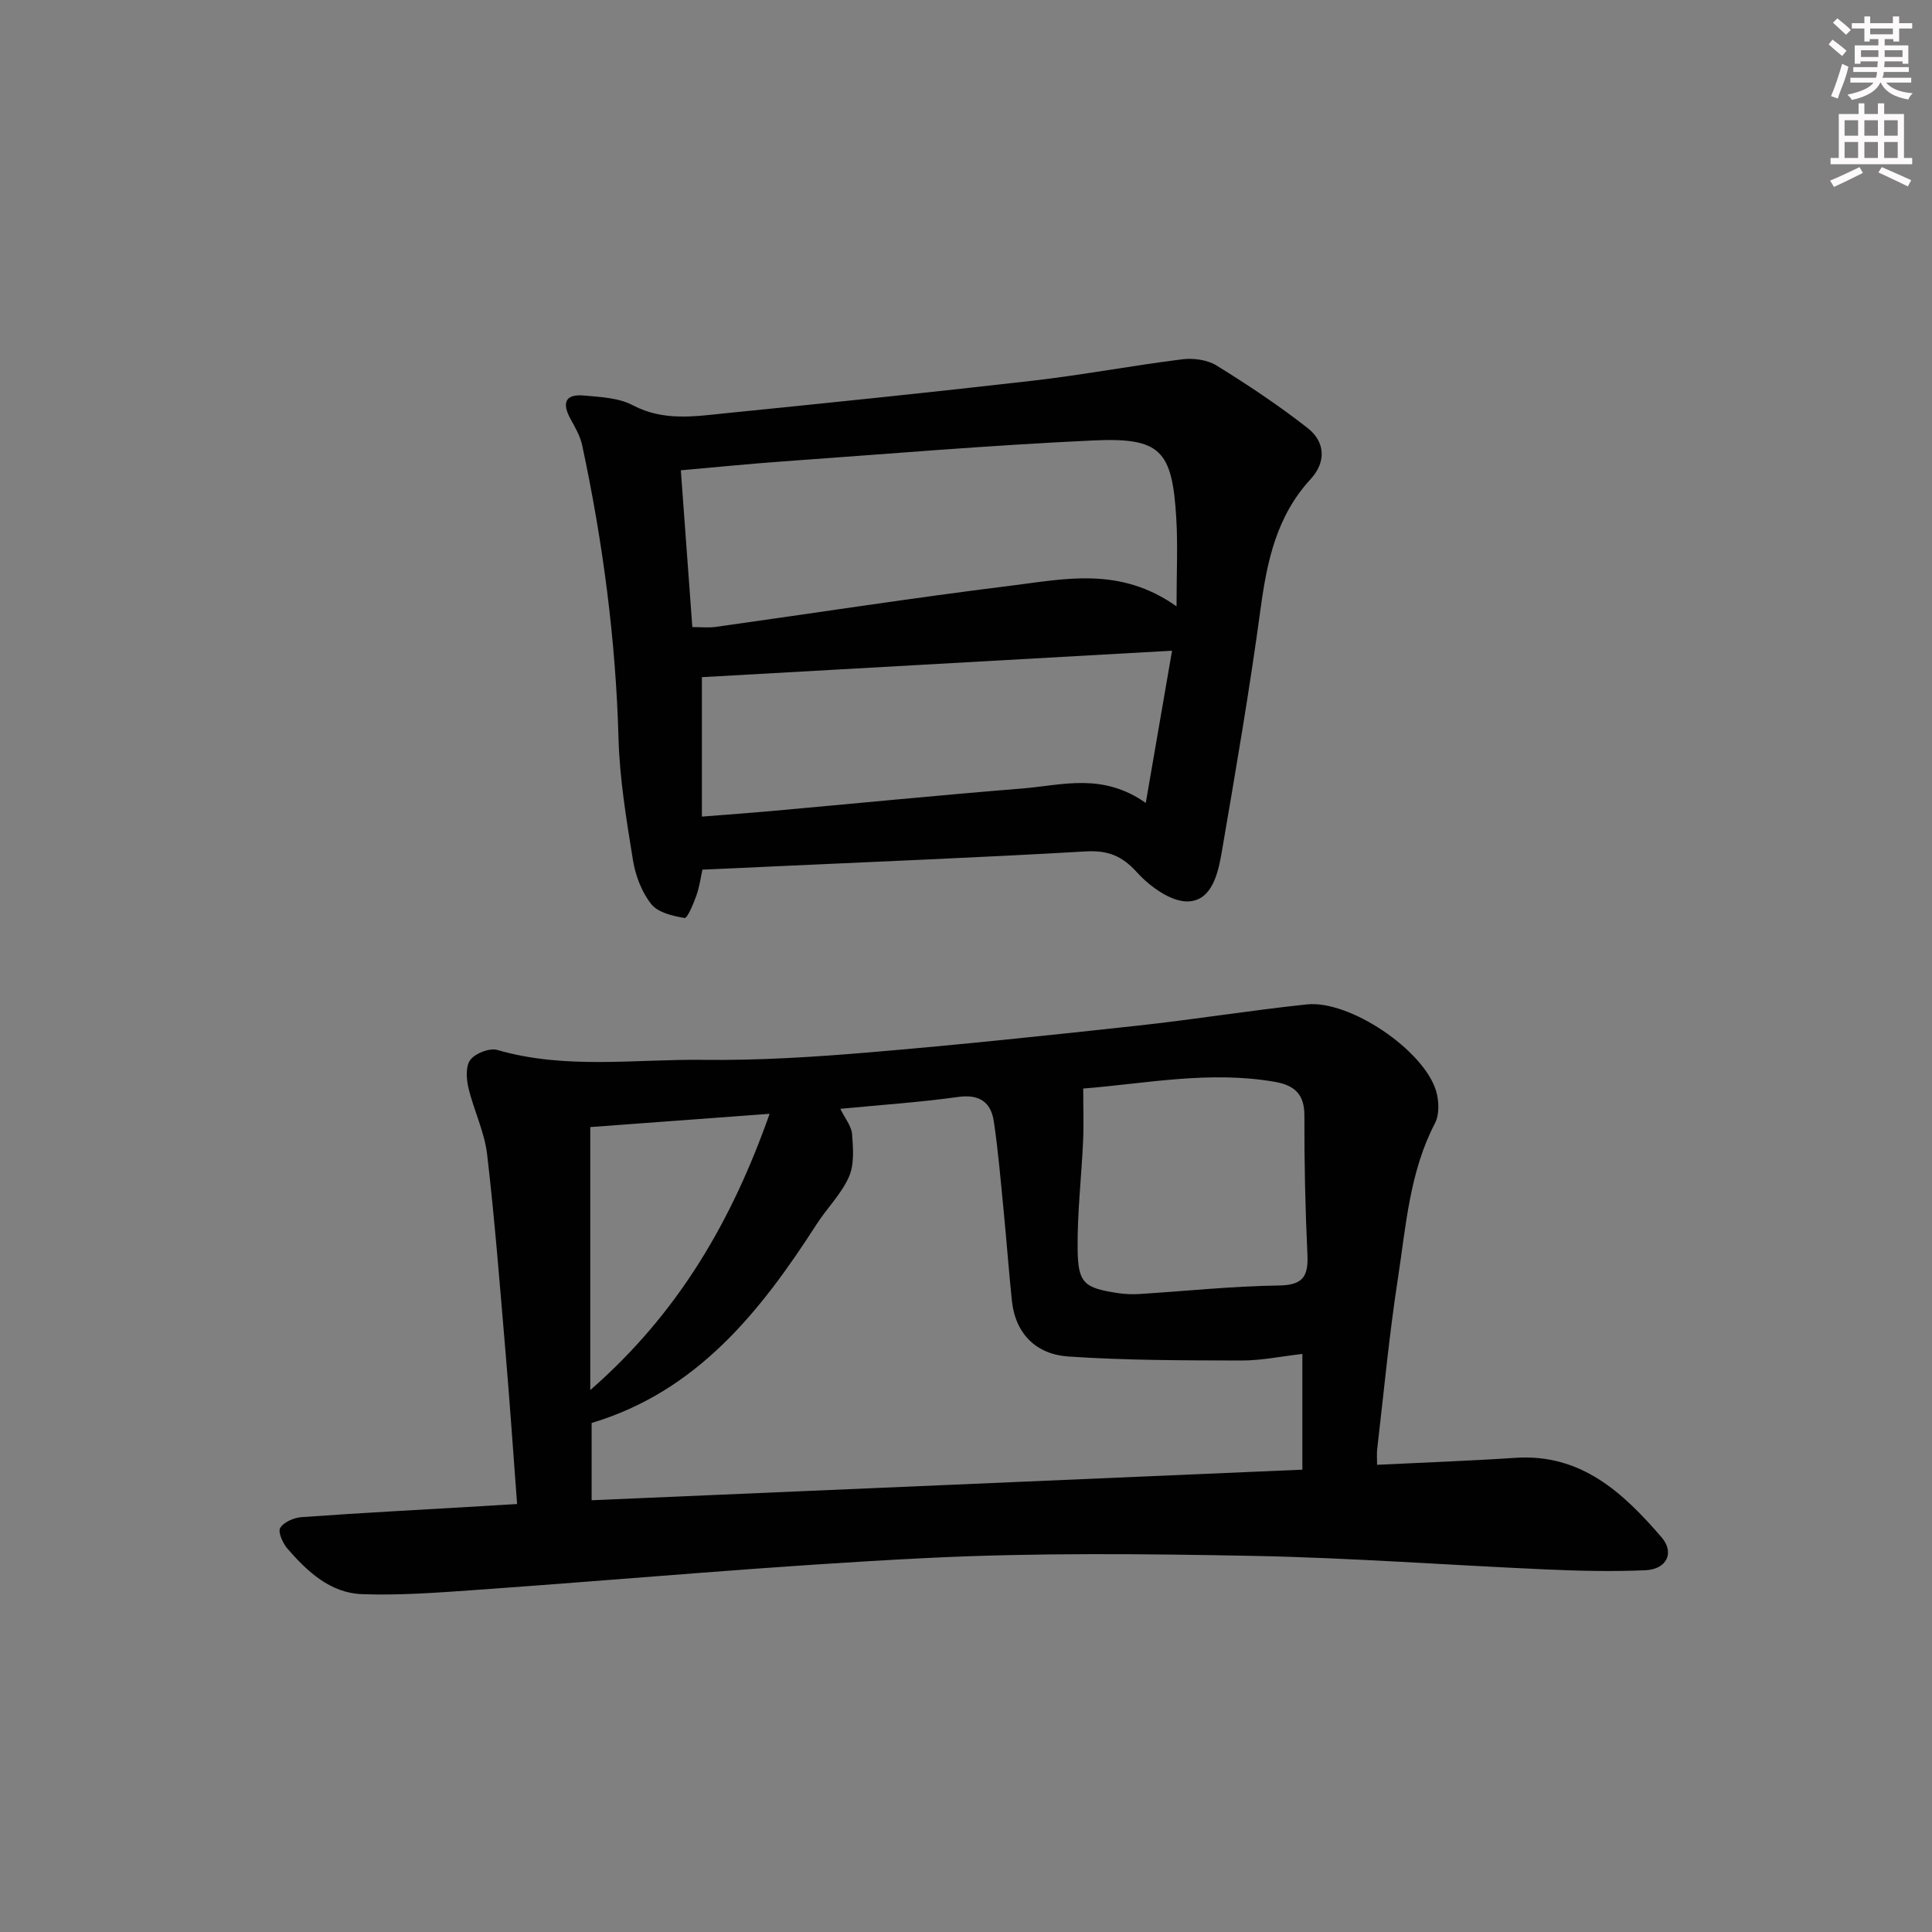 <svg enable-background="new 0 0 400 400" viewBox="0 0 400 400" xmlns="http://www.w3.org/2000/svg"><rect x="0" y="0" width="400" height="400" fill="#808080" stroke="none"/><path d="m285.11 303.27c9.99-.49 19.3-.82 28.6-1.44 13.62-.92 22.32 7.2 30.29 16.44 2.76 3.2 1.08 6.64-3.33 6.83-6.81.3-13.65.14-20.46-.16-20.26-.89-40.51-2.42-60.78-2.81-22.44-.43-44.94-.67-67.34.43-31.36 1.54-62.65 4.44-93.97 6.65-7.72.54-15.49 1.13-23.2.84-6.53-.24-11.25-4.65-15.36-9.36-.99-1.14-2.06-3.47-1.55-4.34.72-1.22 2.85-2.13 4.45-2.25 12.43-.88 24.88-1.54 37.32-2.27 2.29-.13 4.59-.28 7.28-.44-.81-10.73-1.51-21-2.38-31.25-1.17-13.74-2.23-27.49-3.83-41.17-.55-4.67-2.78-9.13-3.87-13.77-.44-1.86-.59-4.53.42-5.8 1.08-1.36 3.97-2.48 5.59-2.01 14.09 4.08 28.44 1.87 42.66 2.04 11.45.14 22.94-.59 34.35-1.55 18.53-1.56 37.03-3.51 55.52-5.53 11.7-1.27 23.34-3.16 35.05-4.4 8.83-.93 24.18 9.42 26.75 17.9.62 2.05.72 4.88-.22 6.69-5.28 10.14-6.01 21.32-7.69 32.23-1.8 11.65-2.89 23.4-4.26 35.11-.13.96-.04 1.93-.04 3.39zm-111.13-73.7c.98 2.01 2.3 3.57 2.43 5.23.23 2.95.49 6.29-.65 8.86-1.57 3.55-4.54 6.46-6.68 9.79-11.67 18.15-24.79 34.63-46.59 41.16v16c49.28-2.12 98.14-4.22 147.15-6.33 0-8.69 0-16.28 0-23.96-4.41.5-8.52 1.37-12.62 1.36-11.95-.03-23.92-.02-35.84-.83-6.53-.44-10.94-4.57-11.68-11.56-.64-6.1-1.08-12.23-1.68-18.33-.62-6.27-1.13-12.56-2.06-18.78-.59-3.97-2.96-5.68-7.36-5.07-7.89 1.1-15.85 1.63-24.42 2.46zm50.29-4.2c0 4.08.13 7.52-.03 10.96-.34 7.41-1.21 14.81-1.13 22.21.07 7.16 1.32 8.11 8.33 9.18 1.47.22 2.99.28 4.48.19 9.6-.6 19.19-1.63 28.79-1.76 4.96-.06 6.19-1.78 5.98-6.35-.45-9.61-.66-19.24-.63-28.86.01-4.43-2.09-6.25-6.08-6.95-13.61-2.38-26.97.39-39.71 1.38zm-64.93 5.23c-12.88.95-25.07 1.86-37.13 2.75v54.45c18.37-16.03 29.35-35.17 37.13-57.2z" fill="#010102"/><path d="m145.43 180.05c-.34 1.53-.6 3.52-1.25 5.36-.61 1.71-1.88 4.75-2.44 4.65-2.45-.41-5.52-1.12-6.91-2.88-1.97-2.48-3.26-5.88-3.78-9.07-1.35-8.34-2.75-16.75-2.99-25.17-.57-20.51-3.24-40.7-7.52-60.72-.4-1.89-1.43-3.69-2.39-5.42-1.8-3.25-1.27-5.28 2.76-4.91 3.43.31 7.2.47 10.12 2.02 6.38 3.36 12.86 2.29 19.36 1.63 21.15-2.13 42.3-4.29 63.42-6.72 10.35-1.19 20.62-3.14 30.96-4.43 2.31-.29 5.19.1 7.11 1.29 6.48 4.01 12.87 8.25 18.86 12.95 3.7 2.9 3.82 7.08.61 10.57-7.06 7.66-9.03 16.99-10.37 26.9-2.27 16.77-5.14 33.46-8 50.14-.75 4.39-1.97 10.15-6.91 10.39-3.52.17-7.99-3.06-10.66-6.01-3.16-3.49-6.09-4.6-10.67-4.34-21.58 1.25-43.18 2.11-64.77 3.11-4.61.23-9.22.42-14.54.66zm98.16-54.51c0-6.93.28-12.57-.05-18.17-.83-14.15-3.21-16.82-17.21-16.18-21.42.99-42.8 2.81-64.2 4.34-6.89.49-13.77 1.19-21.17 1.84.81 11.06 1.59 21.6 2.38 32.46 1.87 0 3.35.17 4.78-.03 20.39-2.85 40.74-6.01 61.17-8.54 11.08-1.36 22.53-4.06 34.3 4.28zm-.93 9.18c-33.64 1.89-65.77 3.7-97.34 5.48v28.87c5.44-.43 9.9-.75 14.35-1.15 17.36-1.56 34.71-3.28 52.08-4.68 8.13-.66 16.47-3.34 25.47 3 1.93-11.26 3.65-21.19 5.44-31.52z" fill="#010102"/><g fill="#fcfafa"><path d="m378.6 9.2.8-1c.9.7 1.9 1.4 2.9 2.3l-.9 1.1c-1.1-.9-2-1.7-2.8-2.4zm.5 10.7c.9-2.1 1.6-4.3 2.3-6.7.4.2.8.4 1.3.6-.7 3.1-1.5 4.3-2.2 6.6zm.4-15.2.9-.9c1 .8 2 1.6 2.8 2.4l-1 1c-1-.9-1.9-1.8-2.7-2.5zm12.5-1.3h1.2v1.4h2.7v1.1h-2.7v2.7h-1.2v-.5h-1.8v1.3h4.9v3.8h-1.2v-.5h-3.7c0 .4-.1.9-.1 1.2h5.1v1h-5.2c0 .5-.1.9-.3 1.2h6v1h-5.2c1.1 1.3 2.9 2 5.5 2.2-.4.4-.7.8-.9 1.3-2.9-.5-4.8-1.6-5.7-3.5h-.1c-.8 1.7-2.7 2.9-5.9 3.6-.2-.4-.6-.8-.9-1.1 2.8-.6 4.6-1.4 5.4-2.5h-4.8v-1h5.3c.1-.3.2-.7.2-1.2h-4.9v-1h5c0-.4 0-.8.1-1.2h-3.6v.5h-1.2v-3.8h4.9v-1.3h-1.8v.5h-1.1v-2.7h-2.6v-1.1h2.6v-1.4h1.2v1.4h4.7v-1.4zm-6.7 8.4h3.6c0-.4 0-.9 0-1.4h-3.6zm1.9-4.7h4.7v-1.2h-4.7zm6.7 3.3h-3.7v1.4h3.7z"/><path d="m384.7 21.4h1.3v2.2h2.8v-2.2h1.3v2.2h4.1v9.1h1.7v1.3h-16.9v-1.3h1.7v-9.1h4.1v-2.2zm.3 13.2.7 1.2c-1.8.9-3.8 1.9-6 2.9-.2-.4-.5-.8-.8-1.3 2.4-1 4.4-2 6.1-2.8zm-3.1-6.5h2.8v-3.2h-2.8zm0 4.6h2.8v-3.3h-2.8v3.2zm4.1-4.6h2.8v-3.2h-2.8zm0 4.6h2.8v-3.3h-2.8zm3.6 1.9c2.1.9 4.1 1.8 6.1 2.7l-.7 1.3c-2.2-1.1-4.2-2-6.1-2.9zm3.3-9.7h-2.8v3.2h2.8zm-2.8 7.8h2.8v-3.3h-2.8z"/></g></svg>